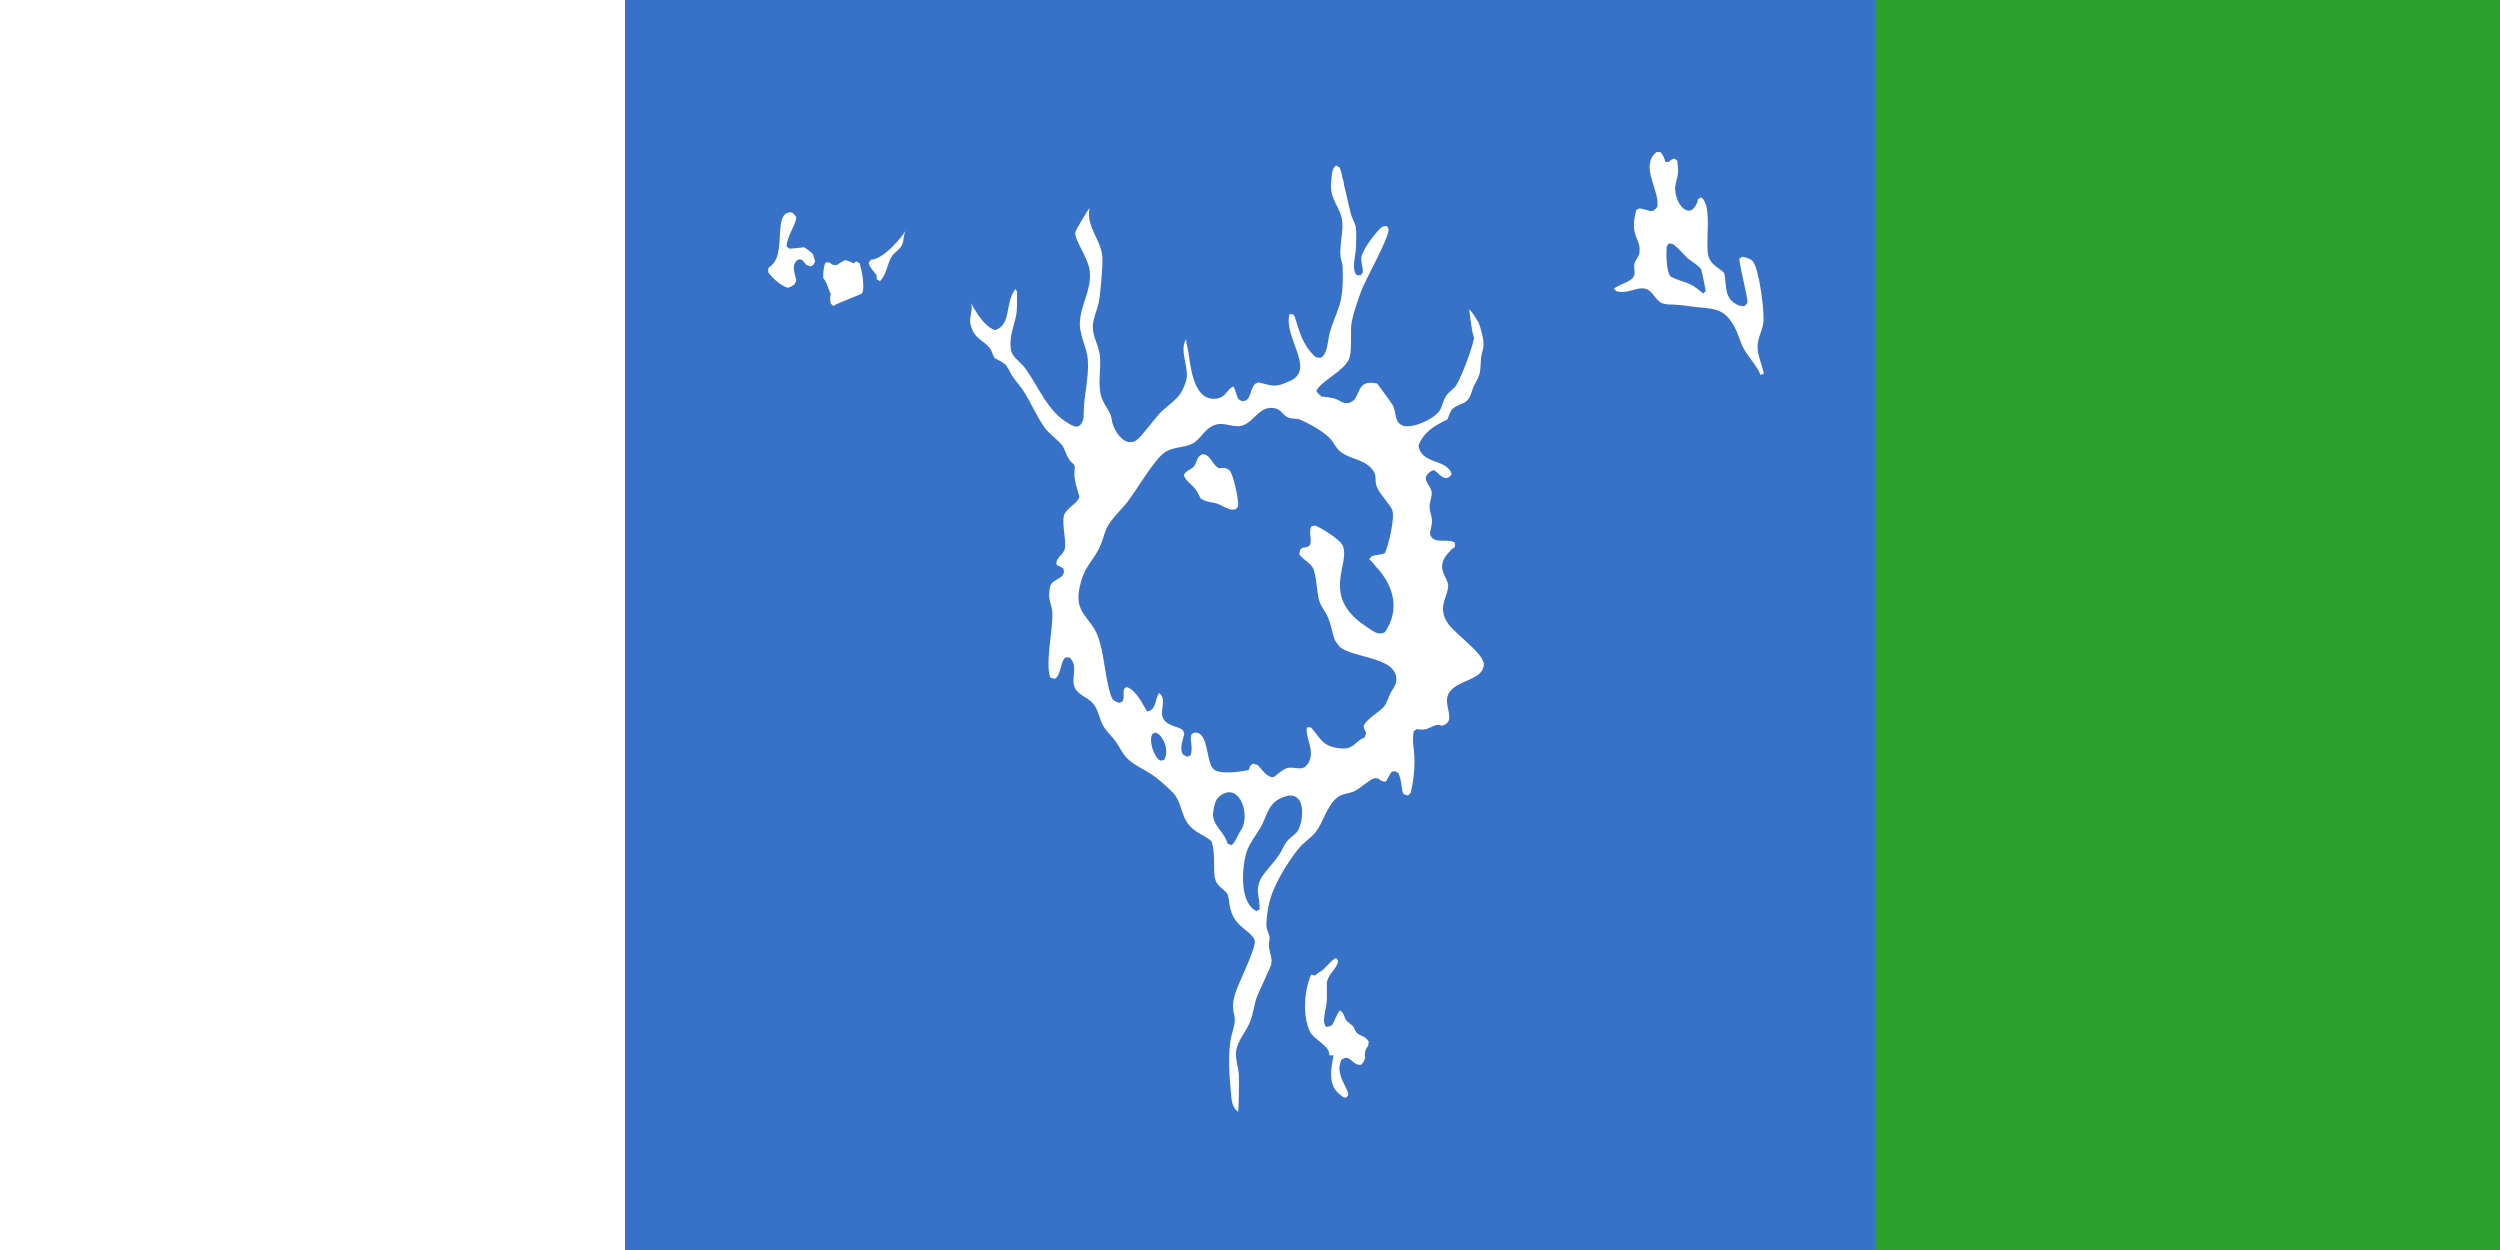 <?xml version="1.0" encoding="UTF-8" standalone="no"?>
<!-- Created with Inkscape (http://www.inkscape.org/) -->

<svg
   xmlns:dc="http://purl.org/dc/elements/1.1/"
   xmlns:cc="http://creativecommons.org/ns#"
   xmlns:rdf="http://www.w3.org/1999/02/22-rdf-syntax-ns#"
   xmlns:svg="http://www.w3.org/2000/svg"
   xmlns="http://www.w3.org/2000/svg"
   xmlns:sodipodi="http://sodipodi.sourceforge.net/DTD/sodipodi-0.dtd"
   xmlns:inkscape="http://www.inkscape.org/namespaces/inkscape"
   width="1200"
   height="600"
   id="svg3126"
   version="1.1"
   inkscape:version="0.48.2 r9819"
   sodipodi:docname="Flag of Manicouagan (No Napoleon).svg">
  <defs
     id="defs3128" />
  <sodipodi:namedview
     id="base"
     pagecolor="#ffffff"
     bordercolor="#666666"
     borderopacity="1.0"
     inkscape:pageopacity="0.0"
     inkscape:pageshadow="2"
     inkscape:zoom="0.33395811"
     inkscape:cx="724.31728"
     inkscape:cy="627.68628"
     inkscape:document-units="px"
     inkscape:current-layer="layer1"
     showgrid="false"
     showguides="true"
     inkscape:guide-bbox="true"
     fit-margin-top="0"
     fit-margin-left="0"
     fit-margin-right="0"
     fit-margin-bottom="0"
     inkscape:window-width="1366"
     inkscape:window-height="706"
     inkscape:window-x="-8"
     inkscape:window-y="-8"
     inkscape:window-maximized="1">
    <sodipodi:guide
       orientation="1,0"
       position="0,526.049"
       id="guide3191" />
    <sodipodi:guide
       orientation="1,0"
       position="1200,470.185"
       id="guide3193" />
    <sodipodi:guide
       orientation="0,1"
       position="228.11,600"
       id="guide3195" />
  </sodipodi:namedview>
  <g
     inkscape:label="Layer 1"
     inkscape:groupmode="layer"
     id="layer1"
     transform="translate(309.748,-135.805)">
    <rect
       style="fill:#2ca02c;fill-opacity:1;stroke:none"
       id="rect3153"
       width="1200"
       height="600"
       x="-309.748"
       y="135.805" />
    <rect
       style="fill:#3771c8;fill-opacity:1;stroke:none"
       id="rect3153-4"
       width="900"
       height="600"
       x="-309.748"
       y="135.805" />
    <rect
       style="fill:#ffffff;fill-opacity:1;stroke:none"
       id="rect3153-4-0"
       width="300"
       height="600"
       x="-309.748"
       y="135.805" />
    <path
       inkscape:connector-curvature="0"
       d="m 500.887,236.958 c 2.535,-0.125 4.043,-3.374 4.388,-5.598 l 1.443,-0.814 c 6.006,3.606 1.457,23.304 3.847,29.006 1.591,3.797 4.52,4.587 7.273,7.226 1.367,5.859 -0.268,11.722 5.87,15.063 1.177,0.641 2.841,1.2 4.167,0.713 l 1.141,-1.426 c 0.302,-1.895 -3.54,-16.698 -3.906,-21.067 l 1.262,-1.017 c 1.611,0.185 4.22,0.893 5.289,2.238 3.054,3.841 5.909,25.517 4.87,30.329 -0.906,4.19 -3.054,7.379 -2.586,12.01 0.398,3.928 2.214,7.653 2.946,11.602 l -1.623,0.508 c -1.714,-4.472 -5.822,-8.436 -8.054,-12.621 -1.852,-3.472 -2.703,-7.404 -4.628,-10.788 -4.336,-7.623 -8.489,-8.307 -16.409,-8.955 -3.898,-0.32 -7.904,-1.115 -11.782,-1.324 -2.035,-0.109 -3.63,0.089 -5.71,-0.508 -4.594,-1.317 -4.821,-7.477 -10.458,-7.328 -3.868,0.102 -7.184,2.635 -12.022,1.425 l -1.323,-1.221 c 2.718,-2.196 6.193,-2.698 8.656,-4.783 2.329,-1.971 0.725,-4.601 1.202,-7.022 0.432,-2.197 2.232,-3.388 2.465,-5.7 0.721,-7.152 -4.981,-7.176 -1.563,-20.253 l 1.442,-0.814 c 2.156,0.147 4.09,1.189 6.251,1.323 0.903,-0.305 2.033,-1.385 2.465,-2.24 1.11,-7.924 -8.602,-19.437 -0.421,-26.156 l 1.924,0.1 c 1.172,1.255 2.017,2.964 2.284,4.682 l 1.623,0 c 0.567,-0.755 1.899,-1.531 2.825,-1.629 l 1.382,1.12 c 0.026,1.942 0.5,3.625 0.301,5.597 -0.225,2.228 -1,4.279 -1.323,6.412 -0.603,3.978 1.947,11.503 6.492,11.908 z m 8.115,38.674 -1.262,1.018 c -7.136,-6.301 -8.684,-4.616 -15.689,-8.143 -2.115,-3.017 -1.977,-10.746 -1.803,-14.451 l 1.142,-1.426 c 0.361,0.076 1.718,0.271 1.983,0.408 l 1.322,1.084 c 1.938,1.591 3.542,3.731 5.41,5.429 1.49,1.354 3.279,2.318 4.828,3.63 0.649,0.549 1.557,1.301 1.964,2.07 0.158,0.299 2.063,9.65 2.104,10.38 z"
       style="fill:#ffffff;fill-opacity:1;fill-rule:evenodd;stroke:none;stroke-width:2.802;stroke-linejoin:round;stroke-miterlimit:3.864"
       id="path1345-1" />
    <path
       inkscape:connector-curvature="0"
       d="m 193.86,420.56 c 0.256,-6.516 2.935,-5.439 6.311,-8.346 l 0.842,-1.73 -0.361,-1.832 c -1.01,-0.627 -2.095,-1.166 -3.185,-1.629 -0.931,-3.519 3.492,-4.848 3.966,-8.142 0.625,-4.336 -2,-13.712 0,-16.793 2.17,-3.339 6.52,-5.143 6.912,-7.938 -1.077,-3.91 -2.651,-7.847 -2.343,-12.01 0.091,-1.233 0.419,-2.303 -0.301,-3.46 -3.346,-2.563 -3.443,-5.294 -5.29,-8.651 -1.167,-2.122 -6.422,-5.849 -8.415,-8.548 -4.228,-5.726 -6.815,-12.529 -10.76,-18.422 -1.59,-2.378 -3.609,-4.535 -5.169,-6.922 -1.011,-1.547 -2.135,-4.504 -3.486,-5.597 -1.292,-1.046 -3.43,-2.094 -4.929,-2.85 -0.96,-1.419 -1.151,-3.206 -2.164,-4.58 -3.165,-4.287 -7.773,-4.322 -9.436,-11.908 -0.696,-3.171 1.288,-6.306 0.361,-9.77 2.52,4.564 6.474,11.25 11.54,12.824 8.029,-2.723 4.476,-13.194 9.738,-19.744 l 0.78,1.424 c -0.186,3.964 0.286,8.347 -0.661,12.213 -1.176,4.801 -3.059,9.736 -2.405,14.86 0.571,4.466 4.399,6.122 6.791,9.363 6.751,9.142 10.787,20.945 21.098,26.767 1.353,0.764 3.161,1.886 4.749,1.221 2.118,-1.337 2.405,-3.976 2.405,-6.276 0,-8.491 2.53,-16.718 1.983,-25.275 -0.429,-6.701 -4.406,-12.08 -3.787,-19.235 0.68,-7.86 5.428,-14.827 4.749,-23.103 -0.575,-7.011 -7.686,-15.522 -6.972,-19.237 0.21,-1.098 5.851,-10.479 6.792,-11.602 -1.777,9.182 5.639,15.086 6.191,23.714 0.243,3.815 -0.976,18.863 -1.924,22.492 -0.772,2.958 -2.08,5.882 -2.524,8.957 -0.887,6.162 2.633,10.04 3.245,15.673 0.688,6.323 -1.01,12.487 0.421,18.828 0.76,3.367 3.056,6.06 4.508,9.16 0.69,1.476 0.746,3.388 1.262,4.988 1.294,4.018 5.293,9.972 10.098,8.346 1.658,-0.562 3.032,-2.254 4.126,-3.563 2.428,-2.901 4.839,-5.815 7.174,-8.752 3.147,-3.958 8.041,-6.473 10.939,-10.584 1.345,-1.907 2.783,-5.306 3.126,-7.633 0.842,-5.697 -3.692,-13.837 -0.119,-18.828 -0.332,1.926 0.485,3.553 0.781,5.394 1.108,6.877 2.261,23.146 12.021,23.408 6.21,0.167 6.407,-4.694 9.738,-5.903 1.186,1.874 1.457,4.801 2.644,6.209 l 1.563,0.916 1.864,-0.406 c 2.846,-1.787 2.02,-8.366 6.191,-8.651 7.523,1.866 7.794,2.421 14.886,-0.713 12.547,-5.542 -3.228,-20.862 -0.22,-32.058 l 1.864,0.1 c 1.917,2.351 2.607,13.592 10.819,20.558 l 2.044,0.306 c 3.46,-1.026 3.659,-8.418 4.468,-11.569 1.263,-4.917 3.395,-9.184 4.849,-13.876 1.618,-5.22 1.703,-12.888 1.442,-18.319 -0.085,-1.797 -0.908,-3.423 -1.022,-5.191 -0.308,-4.812 0.819,-9.334 0.962,-14.045 0.285,-9.396 -6.756,-12.074 -5.349,-22.085 0.303,-2.155 0.074,-6.164 2.344,-7.227 l 1.682,0.916 c 0.462,1.717 1.298,3.373 1.262,5.19 0.786,1.121 0.61,2.5 0.942,3.766 1.153,4.393 2.001,8.752 3.086,13.129 0.557,2.246 1.936,4.228 2.404,6.412 0.457,2.128 0.229,9.18 0,11.5 -0.288,2.928 -1.996,9.304 0.482,11.602 l 1.803,0.203 1.082,-1.323 c 0.27,-2.657 -1.044,-4.956 -0.662,-7.429 0.568,-3.665 7.332,-12.804 10.278,-14.757 l 1.984,-0.205 0.781,1.426 c 0.537,3.949 -10.95,23.946 -13.044,29.616 -1.581,4.285 -4.52,12.519 -4.869,16.895 -0.309,3.874 0.378,12.866 -1.082,15.979 -2.965,6.32 -13.588,10.414 -15.688,15.367 0.714,0.93 1.566,1.804 2.464,2.545 2.041,0.304 4.335,0.451 6.312,1.017 2.487,0.714 4.08,2.838 6.972,2.036 6.248,-1.731 2.479,-11.746 13.464,-9.262 1.161,1.419 7.2,9.695 7.754,10.889 1.37,2.953 0.557,7.438 4.147,9.16 4.418,2.121 15.478,-2.999 18.092,-7.021 1.475,-2.271 1.674,-5.185 3.366,-7.43 1.47,-1.952 3.659,-3.071 4.928,-5.293 2.677,-4.682 7.092,-16.665 8.236,-21.983 -1.47,-5.069 -1.583,-8.911 -2.405,-14.045 1.921,1.877 3.202,4.278 4.628,6.514 1.151,3.278 2.899,9.016 2.164,12.416 -0.335,1.548 -0.879,2.856 -1.022,4.479 -0.611,6.901 0.259,6.786 -3.246,13.128 -1.26,2.281 -1.467,5.31 -3.306,7.227 -2.42,2.521 -6.255,2.032 -8.114,5.496 -0.64,1.19 -0.878,2.561 -1.623,3.766 -6.134,3.003 -10.877,5.633 -13.704,12.314 0.922,9.343 13.913,6.397 15.868,13.943 l -1.021,1.221 c -3.128,2.135 -5.262,-2.136 -7.574,-3.256 -1.697,0.591 -3.207,1.803 -3.847,3.562 0,3.138 3.167,4.775 2.884,8.041 -0.184,2.142 -1.133,4.029 -1.022,6.31 0.132,2.659 1.337,4.365 1.142,7.328 -0.13,1.99 -1.154,3.928 -0.841,5.903 1.874,4.737 8.45,1.408 11.84,3.765 l -0.059,2.24 c -1.304,0.362 -2.111,1.553 -2.986,2.51 -7.149,7.834 0.345,11.904 -0.2,16.522 -0.631,5.342 -5.336,10.296 0.24,17.912 3.371,4.604 16.89,14.195 16.89,19.031 0,8.225 -14.383,7.475 -17.25,14.961 -2.073,5.412 4.38,12.726 -2.885,14.656 -4.504,-1.722 -5.113,2.895 -12.082,1.629 l -1.442,1.017 c -0.582,3.629 -0.261,5.963 0.121,9.466 0.683,6.284 -0.052,13.945 -1.563,20.049 l -1.262,1.322 -2.164,-0.61 c -1.133,-1.707 -0.782,-6.905 -2.524,-10.178 l -1.563,-0.916 -1.504,0.305 c -1.377,1.411 -1.779,3.333 -3.065,4.783 -1.025,0.036 -2.756,-0.626 -3.366,-1.527 l -1.803,-0.203 c -2.449,0.675 -6.911,4.805 -9.436,6.107 -3.029,1.56 -6.358,1.076 -9.137,3.664 -4.65,4.33 -5.95,10.966 -9.678,15.978 -2.173,2.923 -5.954,5.12 -8.354,8.143 -5.68,7.15 -12.528,18.141 -14.306,27.173 -0.549,2.789 -1.325,7.604 -1.022,10.381 0.18,1.667 1.392,3.522 1.442,5.089 0.05,1.54 -0.497,2.916 -0.28,4.579 0.386,2.944 1.69,5.329 1.061,8.448 -0.117,0.582 -5.718,12.757 -6.491,14.554 -1.8,4.174 -1.976,9.027 -3.787,13.231 -2.063,4.786 -6.137,8.994 -6.612,14.35 -0.286,3.228 1.222,7.44 1.382,10.788 0.111,2.313 -0.022,15.931 -0.36,17.709 -3.113,-2.191 -3.164,-6.001 -3.487,-9.465 -0.763,-8.186 -1.393,-16.907 -0.119,-25.139 0.454,-2.937 1.718,-5.76 1.983,-8.752 0.195,-2.196 -0.457,-3.479 -0.721,-5.495 -0.653,-4.983 1.476,-9.66 3.366,-14.045 1.451,-3.366 7.434,-16.264 6.972,-19.134 -0.437,-2.715 -5.206,-5.636 -7.152,-7.531 -6.434,-6.263 -4.336,-12.986 -6.312,-15.47 -1.809,-2.275 -4.436,-3.115 -5.47,-6.412 -1.33,-4.239 0.299,-12.33 -1.803,-18.319 -2.992,-3.227 -8.722,-3.98 -12.142,-9.771 -2.544,-4.309 -2.773,-9.996 -6.492,-13.74 -3.077,-3.098 -7.057,-6.715 -10.7,-9.058 -3.7,-2.381 -7.39,-3.87 -10.759,-6.921 -2.445,-2.215 -3.766,-5.35 -5.59,-8.04 -1.598,-2.357 -3.818,-4.416 -5.529,-6.717 -2.617,-3.519 -2.719,-8.396 -5.591,-11.908 -2.531,-3.096 -7.35,-4.055 -8.956,-7.938 -1.948,-4.711 2.123,-9.982 -2.465,-14.249 l -1.864,0 c -2.47,1.639 -2.115,8.604 -5.169,10.279 l -2.164,-0.61 c -2.588,-7.037 1.565,-24.105 0.962,-31.652 -0.234,-2.927 -1.831,-5.797 -1.502,-8.854 z m 54.998,80.096 -1.743,0.203 c -3.067,-1.649 -5.633,-9.754 -3.667,-12.824 l 1.502,-0.611 c 4.201,1.497 6.74,9.694 3.907,13.231 z m 45.982,71.649 -1.443,0.814 c -8.369,-3.815 -7.054,-21.048 -4.808,-28.293 1.246,-4.016 4.512,-8.045 6.612,-11.602 3.436,-5.818 3.512,-12.542 11.78,-15.062 2.474,-0.754 4.638,-0.906 6.611,1.322 2.818,3.18 1.731,12.253 -0.661,15.47 -1.27,1.708 -3.585,2.927 -4.929,4.682 -1.483,1.937 -2.358,4.295 -3.666,6.311 -2.044,3.145 -4.917,6.125 -7.234,9.125 -0.518,0.672 -1.087,1.415 -1.482,2.172 -3.327,6.382 -0.4,9.093 -0.781,15.062 z m -13.524,-30.838 -1.863,-0.713 c -1.2,-4.761 -5.154,-7.294 -6.552,-11.5 -0.84,-2.526 -0.169,-5.01 0.461,-7.463 0.569,-2.214 1.657,-3.535 3.507,-4.648 8.658,-5.213 13.979,10.356 8.755,17.641 -1.243,1.733 -2.586,5.775 -4.308,6.683 z m 73.691,-140.245 c -1.964,1.059 -4.362,0.736 -6.431,1.629 l -1.081,1.424 c 1.487,1.063 2.215,2.484 3.425,3.766 8.387,8.876 11.455,20.582 4.027,31.244 -3.38,1.766 -6.145,-0.941 -8.815,-2.679 -22.608,-14.726 -7.278,-30.374 -11.441,-39.048 -1.398,-2.913 -10.15,-8.387 -13.163,-9.465 l -1.743,0.305 c -1.827,2.879 0.743,6.752 -1.082,9.465 -0.912,0.497 -2.215,0.819 -3.247,0.815 l -1.202,1.119 -0.301,2.137 c 1.801,2.666 5.906,4.224 6.913,7.429 1.348,4.3 1.396,9.579 2.404,14.045 0.723,3.204 3.271,5.963 4.508,8.957 1.281,3.1 1.942,6.877 2.945,10.076 0.258,0.824 2.134,3.434 2.764,3.969 6.391,5.41 28.023,4.616 26.99,16.284 -0.186,2.099 -1.62,3.641 -2.586,5.394 -1.278,2.318 -1.794,5.146 -3.546,7.124 -2.304,2.601 -8.626,5.907 -9.557,9.262 0.193,1.051 0.652,2.184 1.262,3.053 l -0.781,2.34 c -2.915,0.837 -4.17,3.123 -6.551,4.377 -2.111,1.112 -4.169,0.96 -6.431,0.611 -7.594,-1.169 -8.265,-4.915 -12.744,-9.873 l -1.923,-0.1 c -1.333,4.495 5.017,12.497 -0.301,18.421 -2.643,2.945 -6.561,-0.214 -10.159,1.527 -1.662,0.805 -3.858,2.689 -5.349,3.868 -3.261,0.842 -5.927,-3.891 -8.054,-5.801 l -2.163,-0.508 -1.262,1.017 -0.722,2.035 c -3.891,0.777 -14.563,2.489 -17.19,-0.814 -3.439,-4.325 -2.053,-18.297 -9.137,-17.098 l -1.141,0.815 c -0.976,2.803 0.954,6.041 -0.421,10.075 l -1.622,0.611 -1.804,-0.915 c -2.168,-2.383 -0.276,-7.259 0.422,-9.975 l -0.541,-1.628 c -1.75,-2.211 -7.172,-1.762 -9.438,-5.598 -2.253,-3.817 1.874,-9.268 -1.983,-12.416 -2.054,1.509 -1.194,8.557 -5.951,8.752 -2.466,-4.039 -5.074,-10.174 -9.858,-11.704 l -1.202,1.018 c -0.445,2.046 0.339,4.134 -0.781,6.004 l -1.502,0.611 c -0.863,-0.231 -2.738,-1.105 -3.246,-1.933 -2.026,-3.305 -3.802,-16.483 -4.568,-20.762 -0.575,-3.214 -1.871,-8.676 -3.366,-11.5 -4.029,-7.608 -9.903,-9.751 -7.994,-20.254 2.121,-11.67 6.931,-13.263 10.338,-21.475 1.338,-3.227 1.921,-6.825 3.847,-9.77 2.188,-3.346 5.204,-6.376 7.814,-9.363 4.947,-5.66 13.517,-21.594 19.294,-25.342 4.261,-2.763 10.418,-1.971 14.126,-4.681 3.447,-2.521 5.143,-6.894 10.097,-8.448 4.356,-1.366 8.748,1.865 13.104,0.305 5.72,-2.048 8.138,-10.07 15.868,-8.04 2.404,0.631 3.459,3.336 5.71,4.275 2.017,0.84 4.239,0.297 6.071,1.119 4.248,1.907 10.852,5.492 14.125,8.957 1.513,1.6 2.523,3.875 3.967,5.394 4.104,4.32 10.996,4.203 15.147,8.244 4.389,4.271 1.744,5.743 3.366,9.668 1.457,3.523 6.476,8.639 7.394,11.094 1.347,3.602 -1.817,17.08 -3.547,20.558 z"
       style="fill:#ffffff;fill-opacity:1;fill-rule:evenodd;stroke:none;stroke-width:2.802;stroke-linejoin:round;stroke-miterlimit:3.864"
       id="path1405-8" />
    <path
       inkscape:connector-curvature="0"
       d="m 70.399,237.773 c 0.791,0.569 1.543,1.389 2.044,2.238 0.072,3.386 -4.403,8.845 -4.628,14.045 l 1.383,1.119 c 2.397,-0.22 4.575,-0.3 6.972,-0.712 1.595,0.875 3.027,2.078 4.327,3.359 l 1.022,3.459 -0.842,1.629 -1.382,0.814 -2.164,-0.814 c -0.526,-0.958 -1.344,-1.847 -2.163,-2.544 l -1.683,0 c -3.733,3.023 -1.203,6.623 -0.842,10.279 l -0.901,1.73 c -0.861,0.658 -1.915,1.215 -2.946,1.527 -3.227,-0.457 -7.801,-4.867 -9.678,-7.531 l 0.241,-2.137 c 9.788,-5.436 1.034,-27.429 11.239,-26.461 z"
       style="fill:#ffffff;fill-opacity:1;fill-rule:evenodd;stroke:none;stroke-width:2.802;stroke-linejoin:round;stroke-miterlimit:3.864"
       id="path1407-9" />
    <path
       inkscape:connector-curvature="0"
       d="m 89.032,276.956 c -1.409,-2.616 -1.555,-5.295 -3.606,-7.633 -0.221,-1.492 0.248,-6.563 1.202,-7.633 l 1.804,0.1 1.442,1.12 2.103,0.1 c 1.251,-0.936 2.628,-1.797 4.088,-2.341 1.373,0.383 2.734,0.92 4.027,1.527 l 1.142,-0.916 1.683,0.916 c 0.855,2.831 2.861,12.357 0.902,14.555 -0.677,0.579 -10.589,4.06 -13.524,5.902 l -1.262,-1.119 c -0.381,-1.26 -0.437,-3.322 0,-4.58 z"
       style="fill:#ffffff;fill-opacity:1;fill-rule:evenodd;stroke:none;stroke-width:2.802;stroke-linejoin:round;stroke-miterlimit:3.864"
       id="path1409-2" />
    <path
       inkscape:connector-curvature="0"
       d="m 110.971,267.897 c -1.175,-1.778 -3.476,-3.841 -3.726,-6.004 l 1.082,-1.425 c 6.17,-0.389 14.516,-10.249 17.61,-15.367 -2.182,2.46 -1.552,5.211 -2.585,7.938 -0.991,2.619 -3.15,3.29 -4.628,5.292 -2.714,3.676 -2.822,9.506 -6.131,12.417 l -1.443,-0.815 -0.18,-2.036 z"
       style="fill:#ffffff;fill-opacity:1;fill-rule:evenodd;stroke:none;stroke-width:2.802;stroke-linejoin:round;stroke-miterlimit:3.864"
       id="path1411-7" />
    <path
       inkscape:connector-curvature="0"
       d="m 258.534,363.667 c 1.316,-2.4 3.933,-2.497 5.05,-4.273 1.238,-1.97 1.335,-5.175 4.267,-5.598 3.831,0.569 4.322,5.437 7.634,6.818 1.606,-0.39 3.889,-0.243 5.048,1.12 1.855,2.179 4.351,14.069 4.028,16.996 l -1.022,1.424 c -0.975,0.413 -2.318,0.284 -3.307,0 -2.069,-0.593 -3.801,-1.959 -5.83,-2.646 -1.576,-0.533 -3.212,-0.545 -4.748,-1.052 l -1.443,-0.475 c -0.555,-0.239 -1.095,-0.618 -1.623,-0.916 -0.842,-1.555 -1.673,-3.411 -2.765,-4.783 -1.524,-1.916 -5.072,-4.161 -5.29,-6.616 z"
       style="fill:#ffffff;fill-opacity:1;fill-rule:evenodd;stroke:none;stroke-width:2.802;stroke-linejoin:round;stroke-miterlimit:3.864"
       id="path1413-9" />
    <path
       inkscape:connector-curvature="0"
       d="m 330.363,642.428 -2.104,-0.102 c 0.664,-4.472 -7.581,-7.419 -9.436,-11.704 -3.354,-7.743 -2.591,-19.442 0.782,-26.97 l 1.982,0.407 c 0.556,-0.747 1.291,-1.269 2.085,-1.696 3.167,-1.707 4.776,-5.203 7.894,-6.751 l 0.962,1.425 c -0.342,3.667 -4.495,5.836 -5.349,10.178 -0.143,0.724 0,1.81 -0.022,2.577 -0.069,2.263 0.113,4.763 -0.1,6.989 -0.274,2.866 -1.232,5.883 -1.321,8.753 -0.03,0.958 0.411,2.417 1.021,3.154 0.905,0.071 2.324,-0.4 3.006,-1.018 1.334,-2.275 1.992,-4.781 3.607,-6.92 2.01,1.313 1.829,2.561 2.824,4.376 0.815,1.486 2.774,2.282 3.726,3.563 0.608,0.817 0.743,2.105 1.564,2.85 1.943,1.766 3.812,1.357 5.771,4.172 l -0.302,2.238 c -1.286,1.019 -1.938,3.964 -1.382,5.496 -0.32,1.131 -1.002,2.502 -1.803,3.36 -3.975,0.868 -4.636,-3.804 -8.174,-3.155 l -1.383,0.814 c -3.717,7.011 3.927,14.134 3.126,17.301 l -1.203,1.018 c -1.381,-0.276 -2.102,-1.087 -3.126,-1.933 -5.415,-4.483 -3.888,-12.128 -2.644,-18.422 z"
       style="fill:#ffffff;fill-opacity:1;fill-rule:evenodd;stroke:none;stroke-width:2.802;stroke-linejoin:round;stroke-miterlimit:3.864"
       id="path1415-5" />
    <path
       inkscape:connector-curvature="0"
       d="m 1601.299,459.574 c 2.535,-0.125 4.043,-3.374 4.388,-5.598 l 1.443,-0.814 c 6.006,3.606 1.457,23.304 3.847,29.006 1.591,3.797 4.52,4.587 7.273,7.226 1.367,5.859 -0.268,11.722 5.87,15.063 1.177,0.641 2.841,1.2 4.167,0.713 l 1.141,-1.426 c 0.302,-1.895 -3.54,-16.698 -3.906,-21.067 l 1.262,-1.017 c 1.611,0.185 4.22,0.893 5.289,2.238 3.054,3.841 5.909,25.517 4.87,30.329 -0.906,4.19 -3.054,7.379 -2.586,12.01 0.398,3.928 2.214,7.653 2.946,11.602 l -1.623,0.508 c -1.714,-4.472 -5.822,-8.436 -8.054,-12.621 -1.852,-3.472 -2.703,-7.404 -4.628,-10.788 -4.336,-7.623 -8.489,-8.307 -16.409,-8.955 -3.898,-0.32 -7.904,-1.115 -11.782,-1.324 -2.035,-0.109 -3.63,0.089 -5.71,-0.508 -4.594,-1.317 -4.821,-7.477 -10.458,-7.328 -3.868,0.102 -7.184,2.635 -12.022,1.425 l -1.323,-1.221 c 2.718,-2.196 6.193,-2.698 8.656,-4.783 2.329,-1.971 0.725,-4.601 1.202,-7.022 0.432,-2.197 2.232,-3.388 2.465,-5.7 0.721,-7.152 -4.981,-7.176 -1.563,-20.253 l 1.442,-0.814 c 2.156,0.147 4.09,1.189 6.251,1.323 0.903,-0.305 2.033,-1.385 2.465,-2.24 1.11,-7.924 -8.602,-19.437 -0.421,-26.156 l 1.924,0.1 c 1.172,1.255 2.017,2.964 2.284,4.682 l 1.623,0 c 0.567,-0.755 1.899,-1.531 2.825,-1.629 l 1.382,1.12 c 0.026,1.942 0.5,3.625 0.301,5.597 -0.225,2.228 -1,4.279 -1.323,6.412 -0.603,3.978 1.947,11.503 6.492,11.908 z m 8.115,38.674 -1.262,1.018 c -7.136,-6.301 -8.684,-4.616 -15.689,-8.143 -2.115,-3.017 -1.977,-10.746 -1.803,-14.451 l 1.142,-1.426 c 0.361,0.076 1.718,0.271 1.983,0.408 l 1.322,1.084 c 1.938,1.591 3.542,3.731 5.41,5.429 1.49,1.354 3.279,2.318 4.828,3.63 0.649,0.549 1.557,1.301 1.964,2.07 0.158,0.299 2.063,9.65 2.104,10.38 z"
       style="fill:#80b3ff;fill-opacity:1;fill-rule:evenodd;stroke:#0978ab;stroke-width:2.802;stroke-linejoin:round;stroke-miterlimit:3.864"
       id="path1345-1-1" />
    <path
       inkscape:connector-curvature="0"
       d="m 1294.272,643.176 c 0.256,-6.516 2.935,-5.439 6.311,-8.346 l 0.842,-1.73 -0.361,-1.832 c -1.01,-0.627 -2.095,-1.166 -3.185,-1.629 -0.931,-3.519 3.492,-4.848 3.966,-8.142 0.625,-4.336 -2,-13.712 0,-16.793 2.17,-3.339 6.52,-5.143 6.912,-7.938 -1.077,-3.91 -2.651,-7.847 -2.343,-12.01 0.091,-1.233 0.419,-2.303 -0.301,-3.46 -3.346,-2.563 -3.443,-5.294 -5.29,-8.651 -1.167,-2.122 -6.422,-5.849 -8.415,-8.548 -4.228,-5.726 -6.815,-12.529 -10.76,-18.422 -1.59,-2.378 -3.609,-4.535 -5.169,-6.922 -1.011,-1.547 -2.135,-4.504 -3.486,-5.597 -1.292,-1.046 -3.43,-2.094 -4.929,-2.85 -0.96,-1.419 -1.151,-3.206 -2.164,-4.58 -3.165,-4.287 -7.773,-4.322 -9.436,-11.908 -0.696,-3.171 1.288,-6.306 0.361,-9.77 2.52,4.564 6.474,11.25 11.54,12.824 8.029,-2.723 4.476,-13.194 9.738,-19.744 l 0.78,1.424 c -0.186,3.964 0.286,8.347 -0.661,12.213 -1.176,4.801 -3.059,9.736 -2.405,14.86 0.571,4.466 4.399,6.122 6.791,9.363 6.751,9.142 10.787,20.945 21.098,26.767 1.353,0.764 3.161,1.886 4.749,1.221 2.118,-1.337 2.405,-3.976 2.405,-6.276 0,-8.491 2.53,-16.718 1.983,-25.275 -0.429,-6.701 -4.406,-12.08 -3.787,-19.235 0.68,-7.86 5.428,-14.827 4.749,-23.103 -0.575,-7.011 -7.686,-15.522 -6.972,-19.237 0.21,-1.098 5.851,-10.479 6.792,-11.602 -1.777,9.182 5.639,15.086 6.191,23.714 0.243,3.815 -0.976,18.863 -1.924,22.492 -0.772,2.958 -2.08,5.882 -2.524,8.957 -0.887,6.162 2.633,10.04 3.245,15.673 0.688,6.323 -1.01,12.487 0.421,18.828 0.76,3.367 3.056,6.06 4.508,9.16 0.69,1.476 0.746,3.388 1.262,4.988 1.294,4.018 5.293,9.972 10.098,8.346 1.658,-0.562 3.032,-2.254 4.126,-3.563 2.428,-2.901 4.839,-5.815 7.174,-8.752 3.147,-3.958 8.041,-6.473 10.939,-10.584 1.345,-1.907 2.783,-5.306 3.126,-7.633 0.842,-5.697 -3.692,-13.837 -0.119,-18.828 -0.332,1.926 0.485,3.553 0.781,5.394 1.108,6.877 2.261,23.146 12.021,23.408 6.21,0.167 6.407,-4.694 9.738,-5.903 1.186,1.874 1.457,4.801 2.644,6.209 l 1.563,0.916 1.864,-0.406 c 2.846,-1.787 2.02,-8.366 6.191,-8.651 7.523,1.866 7.794,2.421 14.886,-0.713 12.547,-5.542 -3.228,-20.862 -0.22,-32.058 l 1.864,0.1 c 1.917,2.351 2.607,13.592 10.819,20.558 l 2.044,0.306 c 3.46,-1.026 3.659,-8.418 4.468,-11.569 1.263,-4.917 3.395,-9.184 4.849,-13.876 1.618,-5.22 1.703,-12.888 1.442,-18.319 -0.085,-1.797 -0.908,-3.423 -1.022,-5.191 -0.308,-4.812 0.819,-9.334 0.962,-14.045 0.285,-9.396 -6.756,-12.074 -5.349,-22.085 0.303,-2.155 0.074,-6.164 2.344,-7.227 l 1.682,0.916 c 0.462,1.717 1.298,3.373 1.262,5.19 0.786,1.121 0.61,2.5 0.942,3.766 1.153,4.393 2.001,8.752 3.086,13.129 0.557,2.246 1.936,4.228 2.404,6.412 0.457,2.128 0.229,9.18 0,11.5 -0.288,2.928 -1.996,9.304 0.482,11.602 l 1.803,0.203 1.082,-1.323 c 0.27,-2.657 -1.044,-4.956 -0.662,-7.429 0.568,-3.665 7.332,-12.804 10.278,-14.757 l 1.984,-0.205 0.781,1.426 c 0.537,3.949 -10.95,23.946 -13.044,29.616 -1.581,4.285 -4.52,12.519 -4.869,16.895 -0.309,3.874 0.378,12.866 -1.082,15.979 -2.965,6.32 -13.588,10.414 -15.688,15.367 0.714,0.93 1.566,1.804 2.464,2.545 2.041,0.304 4.335,0.451 6.312,1.017 2.487,0.714 4.08,2.838 6.972,2.036 6.248,-1.731 2.479,-11.746 13.464,-9.262 1.161,1.419 7.2,9.695 7.754,10.889 1.37,2.953 0.557,7.438 4.147,9.16 4.418,2.121 15.478,-2.999 18.092,-7.021 1.475,-2.271 1.674,-5.185 3.366,-7.43 1.47,-1.952 3.659,-3.071 4.928,-5.293 2.677,-4.682 7.092,-16.665 8.236,-21.983 -1.47,-5.069 -1.583,-8.911 -2.405,-14.045 1.921,1.877 3.202,4.278 4.628,6.514 1.151,3.278 2.899,9.016 2.164,12.416 -0.335,1.548 -0.879,2.856 -1.022,4.479 -0.611,6.901 0.259,6.786 -3.246,13.128 -1.26,2.281 -1.467,5.31 -3.306,7.227 -2.42,2.521 -6.255,2.032 -8.114,5.496 -0.64,1.19 -0.878,2.561 -1.623,3.766 -6.134,3.003 -10.877,5.633 -13.704,12.314 0.922,9.343 13.913,6.397 15.868,13.943 l -1.021,1.221 c -3.128,2.135 -5.262,-2.136 -7.574,-3.256 -1.697,0.591 -3.207,1.803 -3.847,3.562 0,3.138 3.167,4.775 2.884,8.041 -0.184,2.142 -1.133,4.029 -1.022,6.31 0.132,2.659 1.337,4.365 1.142,7.328 -0.13,1.99 -1.154,3.928 -0.841,5.903 1.874,4.737 8.45,1.408 11.84,3.765 l -0.059,2.24 c -1.304,0.362 -2.111,1.553 -2.986,2.51 -7.149,7.834 0.345,11.904 -0.2,16.522 -0.631,5.342 -5.336,10.296 0.24,17.912 3.371,4.604 16.89,14.195 16.89,19.031 0,8.225 -14.383,7.475 -17.25,14.961 -2.073,5.412 4.38,12.726 -2.885,14.656 -4.504,-1.722 -5.113,2.895 -12.082,1.629 l -1.442,1.017 c -0.582,3.629 -0.261,5.963 0.121,9.466 0.683,6.284 -0.052,13.945 -1.563,20.049 l -1.262,1.322 -2.164,-0.61 c -1.133,-1.707 -0.782,-6.905 -2.524,-10.178 l -1.563,-0.916 -1.504,0.305 c -1.377,1.411 -1.779,3.333 -3.065,4.783 -1.025,0.036 -2.756,-0.626 -3.366,-1.527 l -1.803,-0.203 c -2.449,0.675 -6.911,4.805 -9.436,6.107 -3.029,1.56 -6.358,1.076 -9.137,3.664 -4.65,4.33 -5.95,10.966 -9.678,15.978 -2.173,2.923 -5.954,5.12 -8.354,8.143 -5.68,7.15 -12.528,18.141 -14.306,27.173 -0.549,2.789 -1.325,7.604 -1.022,10.381 0.18,1.667 1.392,3.522 1.442,5.089 0.05,1.54 -0.497,2.916 -0.28,4.579 0.386,2.944 1.69,5.329 1.061,8.448 -0.117,0.582 -5.718,12.757 -6.491,14.554 -1.8,4.174 -1.976,9.027 -3.787,13.231 -2.063,4.786 -6.137,8.994 -6.612,14.35 -0.286,3.228 1.222,7.44 1.382,10.788 0.111,2.313 -0.022,15.931 -0.36,17.709 -3.113,-2.191 -3.164,-6.001 -3.487,-9.465 -0.763,-8.186 -1.393,-16.907 -0.119,-25.139 0.454,-2.937 1.718,-5.76 1.983,-8.752 0.195,-2.196 -0.457,-3.479 -0.721,-5.495 -0.653,-4.983 1.476,-9.66 3.366,-14.045 1.451,-3.366 7.434,-16.264 6.972,-19.134 -0.437,-2.715 -5.206,-5.636 -7.152,-7.531 -6.434,-6.263 -4.336,-12.986 -6.312,-15.47 -1.809,-2.275 -4.436,-3.115 -5.47,-6.412 -1.33,-4.239 0.299,-12.33 -1.803,-18.319 -2.992,-3.227 -8.722,-3.98 -12.142,-9.771 -2.544,-4.309 -2.773,-9.996 -6.492,-13.74 -3.077,-3.098 -7.057,-6.715 -10.7,-9.058 -3.7,-2.381 -7.39,-3.87 -10.759,-6.921 -2.445,-2.215 -3.766,-5.35 -5.59,-8.04 -1.598,-2.357 -3.818,-4.416 -5.529,-6.717 -2.617,-3.519 -2.719,-8.396 -5.591,-11.908 -2.531,-3.096 -7.35,-4.055 -8.956,-7.938 -1.948,-4.711 2.123,-9.982 -2.465,-14.249 l -1.864,0 c -2.47,1.639 -2.115,8.604 -5.169,10.279 l -2.164,-0.61 c -2.588,-7.037 1.565,-24.105 0.962,-31.652 -0.234,-2.927 -1.831,-5.797 -1.502,-8.854 z m 54.998,80.096 -1.743,0.203 c -3.067,-1.649 -5.633,-9.754 -3.667,-12.824 l 1.502,-0.611 c 4.201,1.497 6.74,9.694 3.907,13.231 z m 45.982,71.649 -1.443,0.814 c -8.369,-3.815 -7.054,-21.048 -4.808,-28.293 1.246,-4.016 4.512,-8.045 6.612,-11.602 3.436,-5.818 3.512,-12.542 11.78,-15.062 2.474,-0.754 4.638,-0.906 6.611,1.322 2.818,3.18 1.731,12.253 -0.661,15.47 -1.27,1.708 -3.585,2.927 -4.929,4.682 -1.483,1.937 -2.358,4.295 -3.666,6.311 -2.044,3.145 -4.917,6.125 -7.234,9.125 -0.518,0.672 -1.087,1.415 -1.482,2.172 -3.327,6.382 -0.4,9.093 -0.781,15.062 z m -13.524,-30.838 -1.863,-0.713 c -1.2,-4.761 -5.154,-7.294 -6.552,-11.5 -0.84,-2.526 -0.169,-5.01 0.461,-7.463 0.569,-2.214 1.657,-3.535 3.507,-4.648 8.658,-5.213 13.979,10.356 8.755,17.641 -1.243,1.733 -2.586,5.775 -4.308,6.683 z m 73.691,-140.245 c -1.964,1.059 -4.362,0.736 -6.431,1.629 l -1.081,1.424 c 1.487,1.063 2.215,2.484 3.425,3.766 8.387,8.876 11.455,20.582 4.027,31.244 -3.38,1.766 -6.145,-0.941 -8.815,-2.679 -22.608,-14.726 -7.278,-30.374 -11.441,-39.048 -1.398,-2.913 -10.15,-8.387 -13.163,-9.465 l -1.743,0.305 c -1.827,2.879 0.743,6.752 -1.082,9.465 -0.912,0.497 -2.215,0.819 -3.247,0.815 l -1.202,1.119 -0.301,2.137 c 1.801,2.666 5.906,4.224 6.913,7.429 1.348,4.3 1.396,9.579 2.404,14.045 0.723,3.204 3.271,5.963 4.508,8.957 1.281,3.1 1.942,6.877 2.945,10.076 0.258,0.824 2.134,3.434 2.764,3.969 6.391,5.41 28.023,4.616 26.99,16.284 -0.186,2.099 -1.62,3.641 -2.586,5.394 -1.278,2.318 -1.794,5.146 -3.546,7.124 -2.304,2.601 -8.626,5.907 -9.557,9.262 0.193,1.051 0.652,2.184 1.262,3.053 l -0.781,2.34 c -2.915,0.837 -4.17,3.123 -6.551,4.377 -2.111,1.112 -4.169,0.96 -6.431,0.611 -7.594,-1.169 -8.265,-4.915 -12.744,-9.873 l -1.923,-0.1 c -1.333,4.495 5.017,12.497 -0.301,18.421 -2.643,2.945 -6.561,-0.214 -10.159,1.527 -1.662,0.805 -3.858,2.689 -5.349,3.868 -3.261,0.842 -5.927,-3.891 -8.054,-5.801 l -2.163,-0.508 -1.262,1.017 -0.722,2.035 c -3.891,0.777 -14.563,2.489 -17.19,-0.814 -3.439,-4.325 -2.053,-18.297 -9.137,-17.098 l -1.141,0.815 c -0.976,2.803 0.954,6.041 -0.421,10.075 l -1.622,0.611 -1.804,-0.915 c -2.168,-2.383 -0.276,-7.259 0.422,-9.975 l -0.541,-1.628 c -1.75,-2.211 -7.172,-1.762 -9.438,-5.598 -2.253,-3.817 1.874,-9.268 -1.983,-12.416 -2.054,1.509 -1.194,8.557 -5.951,8.752 -2.466,-4.039 -5.074,-10.174 -9.858,-11.704 l -1.202,1.018 c -0.445,2.046 0.339,4.134 -0.781,6.004 l -1.502,0.611 c -0.863,-0.231 -2.738,-1.105 -3.246,-1.933 -2.026,-3.305 -3.802,-16.483 -4.568,-20.762 -0.575,-3.214 -1.871,-8.676 -3.366,-11.5 -4.029,-7.608 -9.903,-9.751 -7.994,-20.254 2.121,-11.67 6.931,-13.263 10.338,-21.475 1.338,-3.227 1.921,-6.825 3.847,-9.77 2.188,-3.346 5.204,-6.376 7.814,-9.363 4.947,-5.66 13.517,-21.594 19.294,-25.342 4.261,-2.763 10.418,-1.971 14.126,-4.681 3.447,-2.521 5.143,-6.894 10.097,-8.448 4.356,-1.366 8.748,1.865 13.104,0.305 5.72,-2.048 8.138,-10.07 15.868,-8.04 2.404,0.631 3.459,3.336 5.71,4.275 2.017,0.84 4.239,0.297 6.071,1.119 4.248,1.907 10.852,5.492 14.125,8.957 1.513,1.6 2.523,3.875 3.967,5.394 4.104,4.32 10.996,4.203 15.147,8.244 4.389,4.271 1.744,5.743 3.366,9.668 1.457,3.523 6.476,8.639 7.394,11.094 1.347,3.602 -1.817,17.08 -3.547,20.558 z"
       style="fill:#ffffff;fill-opacity:1;fill-rule:evenodd;stroke:#0978ab;stroke-width:2.802;stroke-linejoin:round;stroke-miterlimit:3.864"
       id="path1405-8-7" />
    <path
       inkscape:connector-curvature="0"
       d="m 1170.811,460.389 c 0.791,0.569 1.543,1.389 2.044,2.238 0.072,3.386 -4.403,8.845 -4.628,14.045 l 1.383,1.119 c 2.397,-0.22 4.575,-0.3 6.972,-0.712 1.595,0.875 3.027,2.078 4.327,3.359 l 1.022,3.459 -0.842,1.629 -1.382,0.814 -2.164,-0.814 c -0.526,-0.958 -1.344,-1.847 -2.163,-2.544 l -1.683,0 c -3.733,3.023 -1.203,6.623 -0.842,10.279 l -0.901,1.73 c -0.861,0.658 -1.915,1.215 -2.946,1.527 -3.227,-0.457 -7.801,-4.867 -9.678,-7.531 l 0.241,-2.137 c 9.788,-5.436 1.034,-27.429 11.239,-26.461 z"
       style="fill:#80b3ff;fill-opacity:1;fill-rule:evenodd;stroke:#0978ab;stroke-width:2.802;stroke-linejoin:round;stroke-miterlimit:3.864"
       id="path1407-9-4" />
    <path
       inkscape:connector-curvature="0"
       d="m 1189.444,499.572 c -1.409,-2.616 -1.555,-5.295 -3.606,-7.633 -0.221,-1.492 0.248,-6.563 1.202,-7.633 l 1.804,0.1 1.442,1.12 2.103,0.1 c 1.251,-0.936 2.628,-1.797 4.088,-2.341 1.373,0.383 2.734,0.92 4.027,1.527 l 1.142,-0.916 1.683,0.916 c 0.855,2.831 2.861,12.357 0.902,14.555 -0.677,0.579 -10.589,4.06 -13.524,5.902 l -1.262,-1.119 c -0.381,-1.26 -0.437,-3.322 0,-4.58 z"
       style="fill:#80b3ff;fill-opacity:1;fill-rule:evenodd;stroke:#0978ab;stroke-width:2.802;stroke-linejoin:round;stroke-miterlimit:3.864"
       id="path1409-2-0" />
    <path
       inkscape:connector-curvature="0"
       d="m 1211.383,490.513 c -1.175,-1.778 -3.476,-3.841 -3.726,-6.004 l 1.082,-1.425 c 6.17,-0.389 14.516,-10.249 17.61,-15.367 -2.182,2.46 -1.552,5.211 -2.585,7.938 -0.991,2.619 -3.15,3.29 -4.628,5.292 -2.714,3.676 -2.822,9.506 -6.131,12.417 l -1.443,-0.815 -0.18,-2.036 z"
       style="fill:#80b3ff;fill-opacity:1;fill-rule:evenodd;stroke:#0978ab;stroke-width:2.802;stroke-linejoin:round;stroke-miterlimit:3.864"
       id="path1411-7-9" />
    <path
       inkscape:connector-curvature="0"
       d="m 1358.946,586.283 c 1.316,-2.4 3.933,-2.497 5.05,-4.273 1.238,-1.97 1.335,-5.175 4.267,-5.598 3.831,0.569 4.322,5.437 7.634,6.818 1.606,-0.39 3.889,-0.243 5.048,1.12 1.855,2.179 4.351,14.069 4.028,16.996 l -1.022,1.424 c -0.975,0.413 -2.318,0.284 -3.307,0 -2.069,-0.593 -3.801,-1.959 -5.83,-2.646 -1.576,-0.533 -3.212,-0.545 -4.748,-1.052 l -1.443,-0.475 c -0.555,-0.239 -1.095,-0.618 -1.623,-0.916 -0.842,-1.555 -1.673,-3.411 -2.765,-4.783 -1.524,-1.916 -5.072,-4.161 -5.29,-6.616 z"
       style="fill:#80b3ff;fill-opacity:1;fill-rule:evenodd;stroke:#0978ab;stroke-width:2.802;stroke-linejoin:round;stroke-miterlimit:3.864"
       id="path1413-9-4" />
    <path
       inkscape:connector-curvature="0"
       d="m 1430.775,865.045 -2.104,-0.102 c 0.664,-4.472 -7.581,-7.419 -9.436,-11.704 -3.354,-7.743 -2.591,-19.442 0.782,-26.97 l 1.982,0.407 c 0.556,-0.747 1.291,-1.269 2.085,-1.696 3.167,-1.707 4.776,-5.203 7.894,-6.751 l 0.962,1.425 c -0.342,3.667 -4.495,5.836 -5.349,10.178 -0.143,0.724 0,1.81 -0.022,2.577 -0.069,2.263 0.113,4.763 -0.1,6.989 -0.274,2.866 -1.232,5.883 -1.321,8.753 -0.03,0.958 0.411,2.417 1.021,3.154 0.905,0.071 2.324,-0.4 3.006,-1.018 1.334,-2.275 1.992,-4.781 3.607,-6.92 2.01,1.313 1.829,2.561 2.824,4.376 0.815,1.486 2.774,2.282 3.726,3.563 0.608,0.817 0.743,2.105 1.564,2.85 1.943,1.766 3.812,1.357 5.771,4.172 l -0.302,2.238 c -1.286,1.019 -1.938,3.964 -1.382,5.496 -0.32,1.131 -1.002,2.502 -1.803,3.36 -3.975,0.868 -4.636,-3.804 -8.174,-3.155 l -1.383,0.814 c -3.717,7.011 3.927,14.134 3.126,17.301 l -1.203,1.018 c -1.381,-0.276 -2.102,-1.087 -3.126,-1.933 -5.415,-4.483 -3.888,-12.128 -2.644,-18.422 z"
       style="fill:#80b3ff;fill-opacity:1;fill-rule:evenodd;stroke:#0978ab;stroke-width:2.802;stroke-linejoin:round;stroke-miterlimit:3.864"
       id="path1415-5-8" />
  </g>
</svg>
